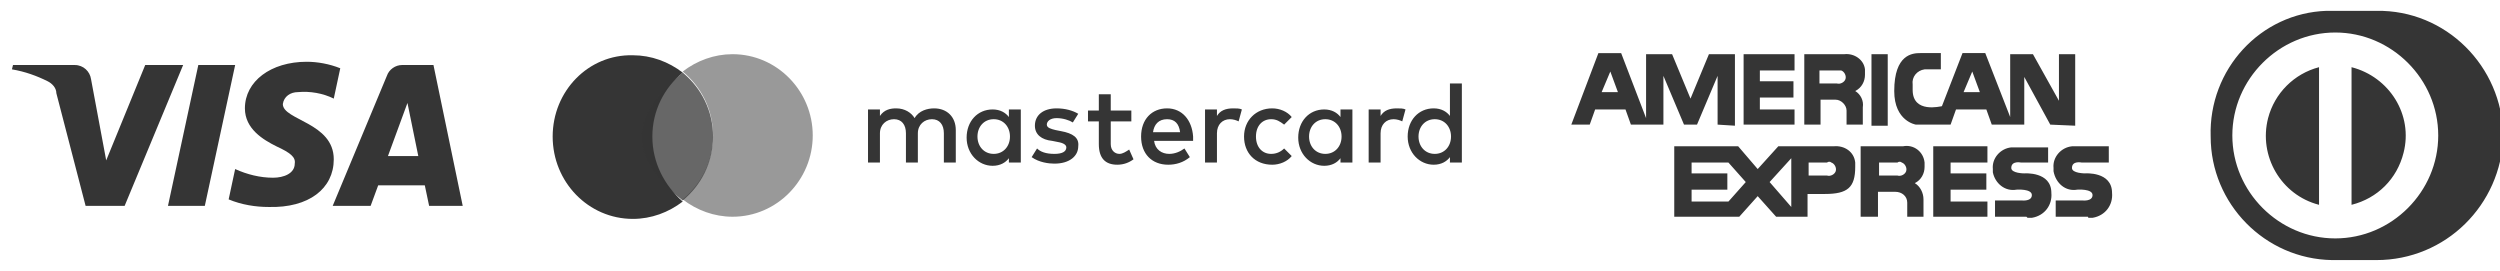 <svg xmlns="http://www.w3.org/2000/svg" xmlns:xlink="http://www.w3.org/1999/xlink" id="Capa_1" x="0px" y="0px" viewBox="0 0 230.7 25" style="enable-background:new 0 0 230.7 25;" xml:space="preserve">
<style type="text/css">
	.st0{fill:#353535;}
	.st1{opacity:0.5;fill:#353535;enable-background:new    ;}
	.st2{opacity:0.75;fill:#353535;enable-background:new    ;}
</style>
<path class="st0" d="M21.7,6l-2.8,13h-3.4l2.8-13H21.7z M35.8,14.4l1.8-4.9l1,4.9H35.8z M39.6,19h3.1L40,6h-2.9  c-0.6,0-1.2,0.4-1.4,1l-5,12h3.5l0.7-1.9h4.3C39.2,17.1,39.6,19,39.6,19z M30.8,14.7c0-3.4-4.7-3.6-4.7-5.1c0.1-0.7,0.7-1.1,1.4-1.1  c1.1-0.1,2.3,0.1,3.3,0.6l0.6-2.8c-1-0.4-2.1-0.6-3.1-0.6c-3.3,0-5.7,1.8-5.7,4.3c0,1.9,1.7,2.9,2.9,3.5c1.3,0.6,1.8,1,1.7,1.6  c0,0.9-1,1.3-2,1.3c-1.2,0-2.4-0.3-3.5-0.8l-0.6,2.8c1.2,0.5,2.5,0.7,3.7,0.7C28.5,19.2,30.8,17.4,30.8,14.7 M16.9,6l-5.4,13H7.9  L5.2,8.6c0-0.5-0.4-0.9-0.8-1.1C3.4,7,2.3,6.6,1.1,6.4L1.2,6h5.7c0.8,0,1.4,0.6,1.5,1.3l1.4,7.5L13.4,6H16.9z"></path>
<path class="st0" d="M170.4,11.5v-1.3c0-0.5-0.5-1-1-1H168v2.3h-1.5V5h3.7c0.9-0.1,1.8,0.5,1.9,1.4v0.5c0,0.6-0.3,1.2-0.9,1.5  c0.5,0.3,0.8,0.9,0.7,1.5v1.6H170.4 M167.9,7.7h1.6c0.3,0.1,0.7-0.1,0.8-0.4s-0.1-0.7-0.4-0.8h-2L167.9,7.7 M189.2,11.5l-2.4-4.4  v4.4h-3l-0.5-1.4h-2.8l-0.5,1.4h-3.2c0,0-2-0.3-2-3.1c0-3.4,1.7-3.5,2.4-3.5h1.9v1.5h-1.5c-0.7,0.1-1.2,0.7-1.1,1.4v0.5  c0,2.2,2.6,1.5,2.7,1.5l1.9-4.9h2.1l2.3,5.9V5h2.1l2.4,4.3V5h1.5v6.6L189.2,11.5 M181.2,8.5h1.5L182,6.6L181.2,8.5 M158.5,11.5V7  l-1.9,4.5h-1.2L153.5,7v4.5h-3l-0.5-1.4h-2.8l-0.5,1.4H145l2.5-6.6h2.1l2.3,6V5h2.4l1.7,4.1l1.7-4.1h2.4v6.6L158.5,11.5 M147.8,8.5  h1.5l-0.7-1.9L147.8,8.5 M160.9,11.5V5h4.7v1.5h-3.2v1h3.1V9h-3.1v1.1h3.2v1.4H160.9 M172.7,11.6V5h1.5v6.6H172.7 M176,20v-1.3  c0-0.6-0.5-1-1.1-1h-1.6V20h-1.6v-6.5h3.9c1-0.2,1.9,0.5,2,1.5v0.4c0,0.6-0.3,1.2-0.9,1.5c0.5,0.3,0.8,0.9,0.8,1.5V20H176   M173.4,16.2h1.7c0.3,0.1,0.7-0.1,0.8-0.4c0.1-0.3-0.1-0.7-0.4-0.8c-0.1-0.1-0.3-0.1-0.4,0h-1.7L173.4,16.2 M165.3,20h-1.4l-1.7-1.9  l-1.7,1.9h-6v-6.5h5.9l1.8,2.1l1.9-2.1h5.1c1-0.1,1.9,0.5,2,1.5v0.4c0,1.9-0.7,2.5-2.8,2.5h-1.6V20H165.3 M163.3,16.8l2,2.3v-4.5  L163.3,16.8 M156.1,18.6h3.4l1.6-1.8l-1.6-1.8h-3.4v1h3.3v1.5h-3.3V18.6 M166.9,16.2h1.7c0.3,0.1,0.7-0.1,0.8-0.4  c0.1-0.3-0.1-0.7-0.4-0.8c-0.1-0.1-0.3-0.1-0.4,0h-1.7L166.9,16.2 M187,20h-2.9v-1.5h2.5c0,0,0.9,0.1,0.9-0.5s-1.4-0.5-1.4-0.5  c-1.1,0.2-2-0.6-2.2-1.6v-0.3c-0.1-1,0.7-1.9,1.7-2h3.4V15h-2.5c0,0-0.9-0.2-0.9,0.5c0,0.5,1.2,0.5,1.2,0.5s2.5-0.2,2.5,1.8  c0.1,1.1-0.6,2.1-1.8,2.3h-0.4L187,20 M178.4,20v-6.5h5V15H180v1h3.3v1.5H180v1.1h3.4V20H178.4 M192.6,20h-2.9v-1.5h2.5  c0,0,0.9,0.1,0.9-0.5s-1.4-0.5-1.4-0.5c-1.1,0.2-2-0.6-2.2-1.7v-0.3c-0.1-1,0.7-1.9,1.7-2h3.4V15h-2.5c0,0-0.9-0.2-0.9,0.5  c0,0.5,1.2,0.5,1.2,0.5s2.5-0.2,2.5,1.8c0.1,1.1-0.6,2.1-1.8,2.3h-0.4C192.7,20,192.7,20,192.6,20 M219.3,24h-4.1  C209,23.9,204,18.8,204,12.6c-0.2-6.2,4.6-11.4,10.7-11.6h4.6c6.4-0.1,11.6,5.1,11.7,11.5v0.1C230.8,18.9,225.7,24,219.3,24z   M215.5,3c-5.2,0-9.5,4.3-9.5,9.5s4.3,9.5,9.5,9.5s9.5-4.3,9.5-9.5S220.7,3,215.5,3z M217,18.9V6.2c3.5,0.9,5.7,4.4,4.8,7.9  C221.2,16.5,219.4,18.3,217,18.9z M214,18.9c-3.5-0.9-5.6-4.5-4.7-8c0.6-2.3,2.4-4.1,4.7-4.7V18.9z"></path>
<g>
	<path class="st0" d="M86.2,10c-0.6,0-1.4,0.2-1.8,0.9c-0.3-0.5-0.9-0.9-1.7-0.9c-0.5,0-1.1,0.1-1.5,0.7v-0.6h-1.1V15h1.1v-2.7   c0-0.8,0.6-1.3,1.3-1.3c0.7,0,1.1,0.5,1.1,1.3V15h1.1v-2.7c0-0.8,0.6-1.3,1.3-1.3c0.7,0,1.1,0.5,1.1,1.3V15h1.1v-3   C88.2,10.8,87.4,10,86.2,10z M93.1,10.8c-0.3-0.4-0.8-0.7-1.5-0.7c-1.4,0-2.4,1.1-2.4,2.6s1.1,2.6,2.4,2.6c0.7,0,1.2-0.3,1.5-0.7   V15h1.1v-4.9h-1.1V10.8z M91.7,14.2c-0.9,0-1.5-0.7-1.5-1.6c0-0.9,0.6-1.6,1.5-1.6s1.5,0.7,1.5,1.6S92.6,14.2,91.7,14.2z    M97.9,12.1L97.4,12c-0.4-0.1-0.8-0.2-0.8-0.5s0.3-0.6,0.9-0.6s1.2,0.2,1.5,0.4l0.5-0.8c-0.5-0.3-1.2-0.5-2-0.5c-1.2,0-2,0.6-2,1.6   c0,0.8,0.6,1.3,1.6,1.4l0.5,0.1c0.6,0.1,0.8,0.3,0.8,0.5c0,0.4-0.4,0.6-1.1,0.6c-0.8,0-1.3-0.2-1.6-0.5l-0.5,0.8   c0.7,0.5,1.6,0.6,2.1,0.6c1.4,0,2.2-0.7,2.2-1.6C99.6,12.7,99,12.3,97.9,12.1z M103.3,14.2c-0.4,0-0.8-0.3-0.8-0.9v-2.1h1.9v-1   h-1.9V8.7h-1.1v1.5h-1v1h1v2.1c0,1.3,0.6,1.9,1.7,1.9c0.6,0,1.1-0.2,1.5-0.5l-0.4-0.9C103.9,14,103.6,14.2,103.3,14.2z M107.7,10   c-1.4,0-2.4,1-2.4,2.6s1,2.6,2.5,2.6c0.7,0,1.4-0.2,2-0.7l-0.5-0.8c-0.4,0.3-0.9,0.5-1.4,0.5c-0.7,0-1.3-0.4-1.4-1.2h3.6v-0.4   C110,11.1,109.1,10,107.7,10z M106.4,12.2c0.1-0.7,0.5-1.2,1.3-1.2c0.7,0,1.1,0.4,1.2,1.2H106.4z M112.3,10.7v-0.6h-1.1V15h1.1   v-2.7c0-0.8,0.5-1.3,1.2-1.3c0.3,0,0.6,0.1,0.8,0.2l0.3-1.1c-0.2-0.1-0.5-0.1-0.8-0.1C113.1,10,112.6,10.2,112.3,10.7z M117.3,11   c0.5,0,0.8,0.2,1.2,0.5l0.7-0.7c-0.4-0.5-1.1-0.8-1.8-0.8c-1.5,0-2.6,1.1-2.6,2.6s1,2.6,2.6,2.6c0.7,0,1.4-0.3,1.8-0.8l-0.7-0.7   c-0.3,0.3-0.7,0.5-1.2,0.5c-0.8,0-1.4-0.6-1.4-1.6S116.5,11,117.3,11z M123.7,10.8c-0.3-0.4-0.8-0.7-1.5-0.7   c-1.4,0-2.4,1.1-2.4,2.6s1.1,2.6,2.4,2.6c0.7,0,1.2-0.3,1.5-0.7V15h1.1v-4.9h-1.1V10.8z M122.3,14.2c-0.9,0-1.5-0.7-1.5-1.6   c0-0.9,0.6-1.6,1.5-1.6s1.5,0.7,1.5,1.6S123.2,14.2,122.3,14.2z M127.4,10.7v-0.6h-1.1V15h1.1v-2.7c0-0.8,0.5-1.3,1.2-1.3   c0.3,0,0.6,0.1,0.8,0.2l0.3-1.1c-0.2-0.1-0.5-0.1-0.8-0.1C128.2,10,127.7,10.2,127.4,10.7z M133.8,7.7v3c-0.3-0.4-0.8-0.7-1.5-0.7   c-1.4,0-2.4,1.1-2.4,2.6s1.1,2.6,2.4,2.6c0.7,0,1.2-0.3,1.5-0.7V15h1.1V7.7C134.9,7.7,133.8,7.7,133.8,7.7z M132.4,14.2   c-0.9,0-1.5-0.7-1.5-1.6c0-0.9,0.6-1.6,1.5-1.6s1.5,0.7,1.5,1.6S133.3,14.2,132.4,14.2z M60.2,12.6c0-2.4,1.1-4.5,2.8-5.9   c-1.3-1-2.9-1.6-4.6-1.6C54.3,5,51,8.4,51,12.6s3.3,7.6,7.4,7.6c1.7,0,3.3-0.6,4.6-1.6C61.3,17.1,60.2,15,60.2,12.6z"></path>
	<path class="st1" d="M67.6,5c-1.7,0-3.3,0.6-4.6,1.6c1.7,1.4,2.8,3.5,2.8,5.9S64.7,17,63,18.4c1.3,1,2.9,1.6,4.6,1.6   c4.1,0,7.4-3.4,7.4-7.5S71.7,5,67.6,5z"></path>
	<path class="st2" d="M65.8,12.6c0-2.4-1.1-4.5-2.8-5.9c-1.7,1.4-3.8,3.5-3.8,5.9s2,4.5,3.8,5.9C64.7,17.1,65.8,15,65.8,12.6z"></path>
</g>
</svg>